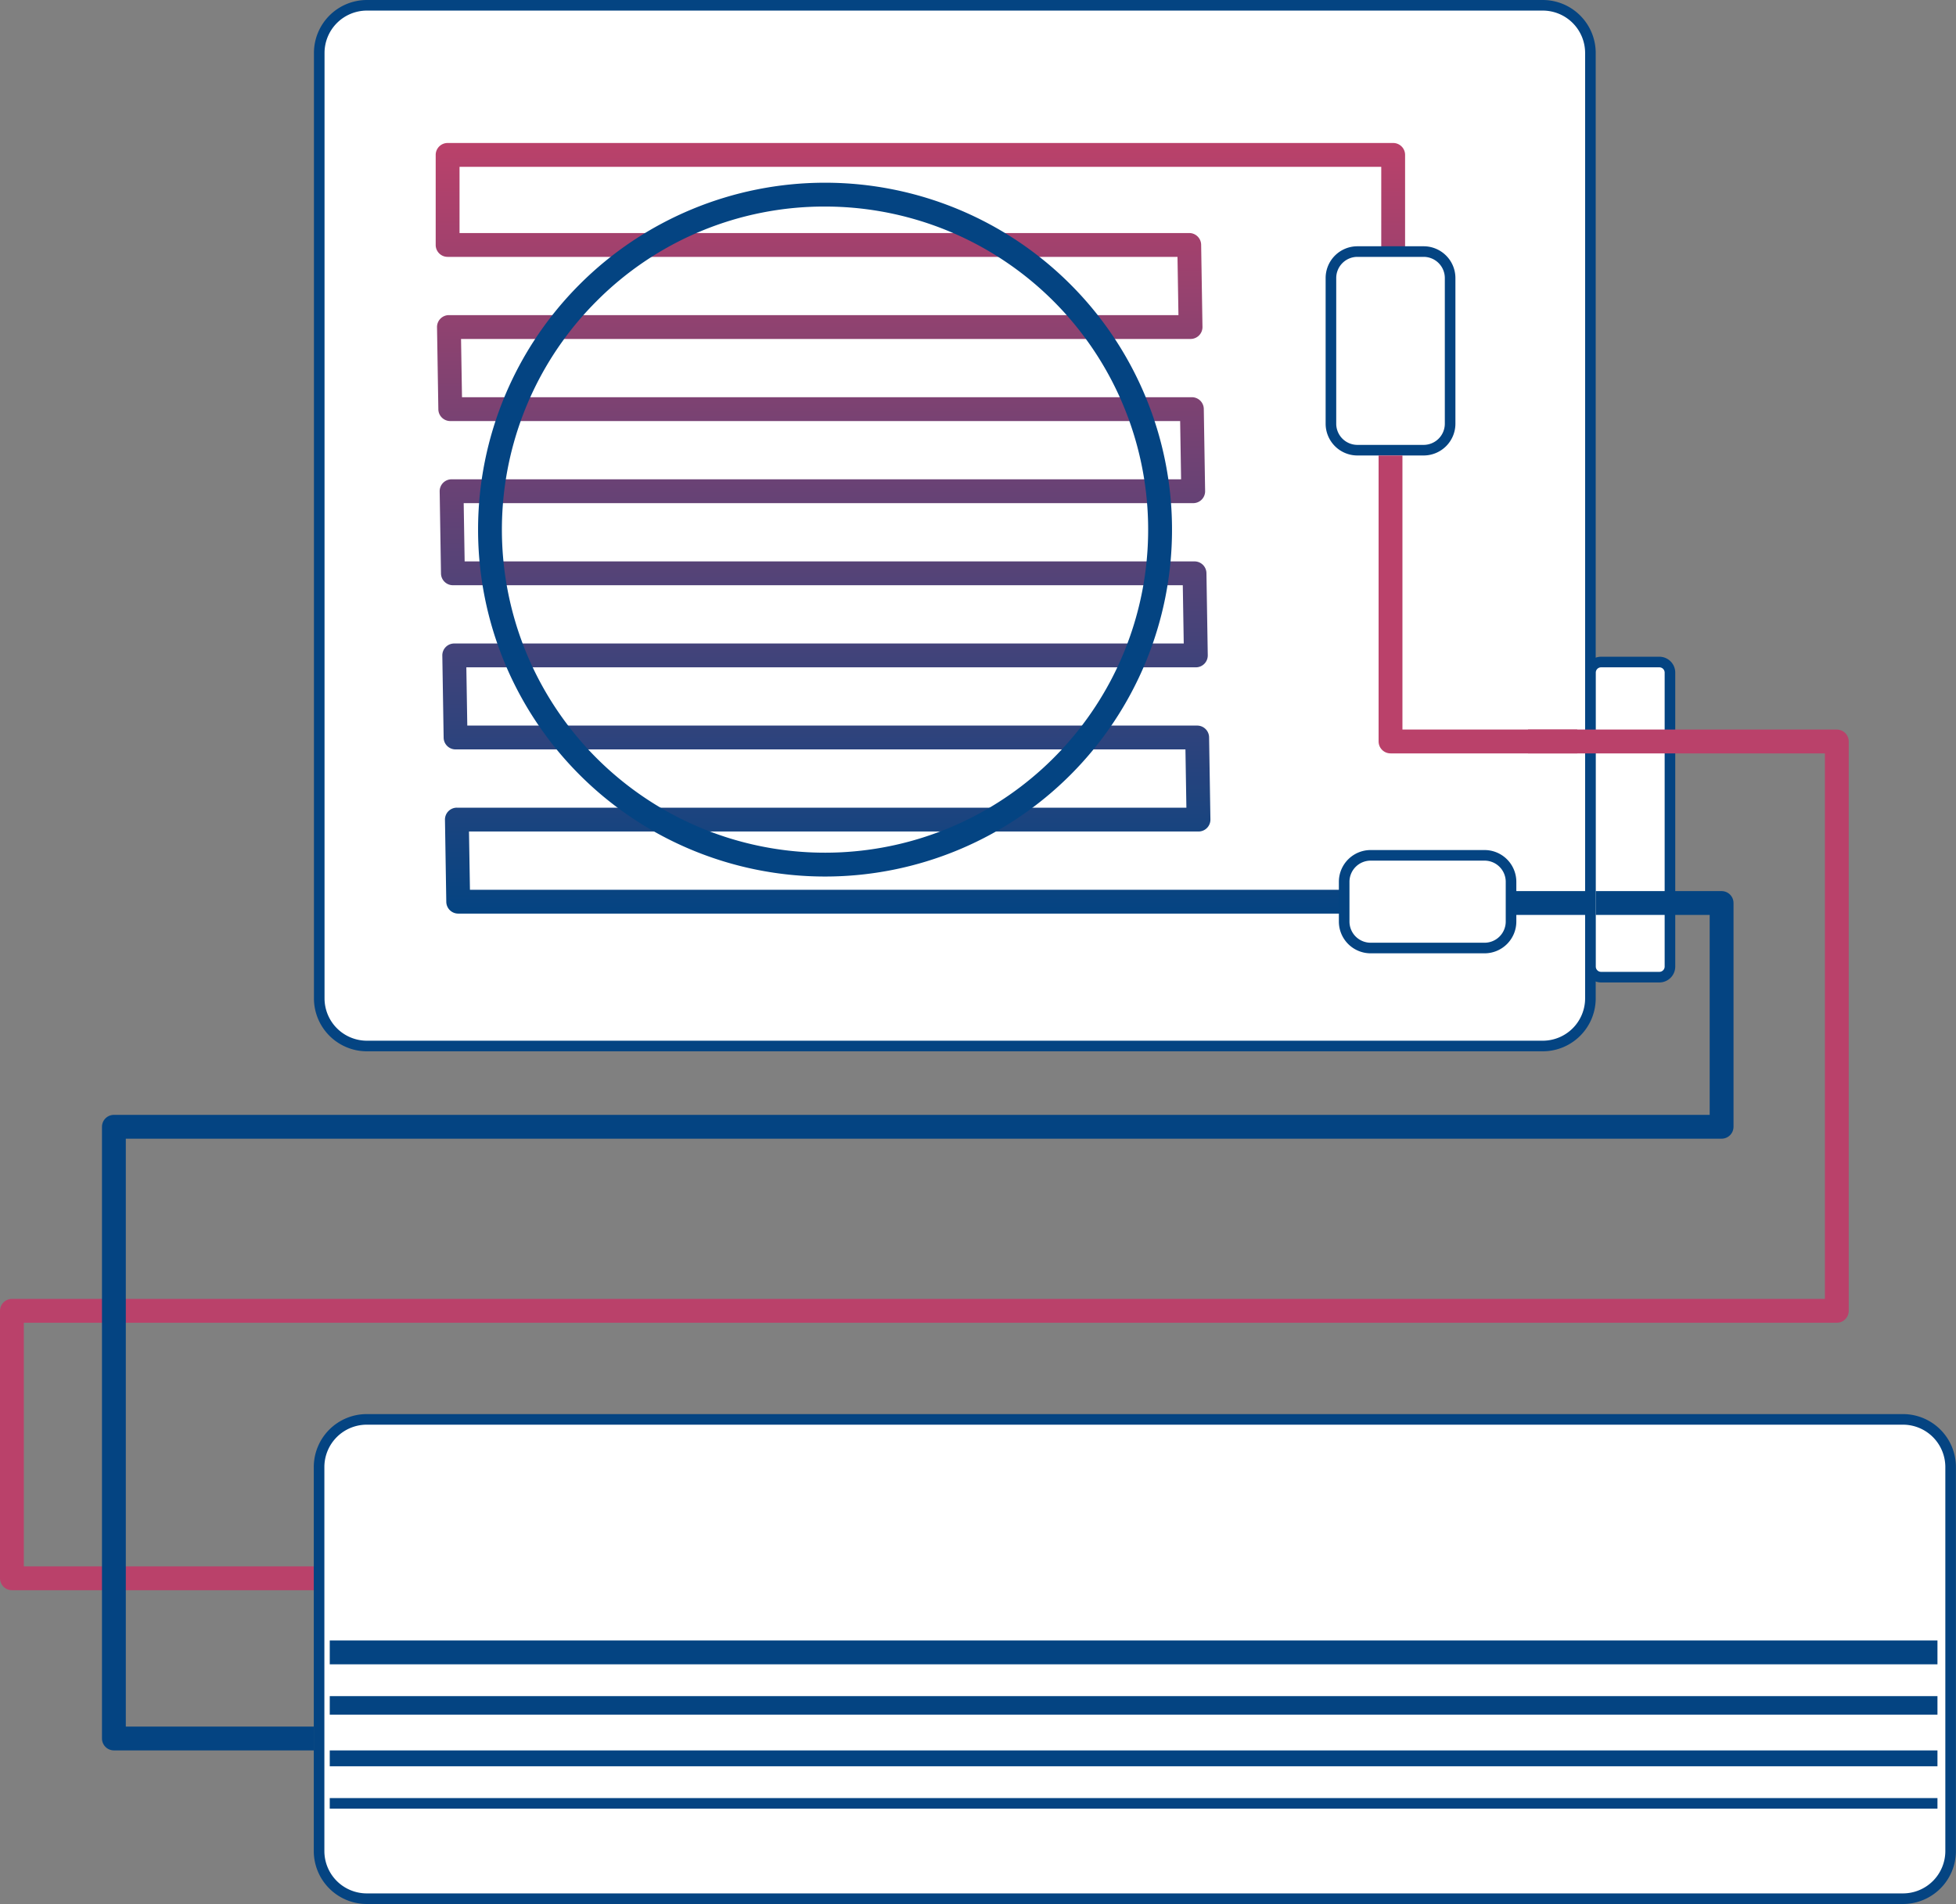 <?xml version="1.0" encoding="UTF-8"?> <svg xmlns="http://www.w3.org/2000/svg" xmlns:xlink="http://www.w3.org/1999/xlink" viewBox="0 0 738.5 719"><rect x="0" y="0" width="738.5" height="719" fill="#808080" stroke="none"/> <defs> <style>.cls-1{fill:#fff;}.cls-2{fill:#044482;}.cls-3{fill:url(#Безымянный_градиент_33);}.cls-4,.cls-5,.cls-6,.cls-7,.cls-8,.cls-9{fill:none;}.cls-4{stroke:#ba416a;}.cls-4,.cls-6,.cls-7,.cls-8,.cls-9{stroke-linejoin:round;}.cls-4,.cls-5,.cls-6{stroke-width:9px;}.cls-5,.cls-6,.cls-7,.cls-8,.cls-9{stroke:#044482;}.cls-5{stroke-miterlimit:10;}.cls-7{stroke-width:7px;}.cls-8{stroke-width:6px;}.cls-9{stroke-width:4px;}</style> <linearGradient id="Безымянный_градиент_33" x1="347.5" y1="345" x2="347.5" y2="54" gradientUnits="userSpaceOnUse"> <stop offset="0" stop-color="#044482"></stop> <stop offset="1" stop-color="#ba416a"></stop> </linearGradient> </defs> <title>COND SISTEM FFF_1</title> <g id="Слой_2" data-name="Слой 2"> <g id="Слой_1-2" data-name="Слой 1"> <rect class="cls-1" x="120.5" y="2" width="480" height="393" rx="18.03"></rect> <path class="cls-2" d="M582.47,4a16,16,0,0,1,16,16V377a16,16,0,0,1-16,16H138.53a16,16,0,0,1-16-16V20a16,16,0,0,1,16-16H582.47m0-4H138.53a20,20,0,0,0-20,20V377a20,20,0,0,0,20,20H582.47a20,20,0,0,0,20-20V20a20,20,0,0,0-20-20Z"></path> <path class="cls-3" d="M507.5,345H173a4.5,4.5,0,0,1-4.5-4.43l-.5-31a4.49,4.49,0,0,1,4.5-4.57H447.93l-.36-22H172a4.5,4.5,0,0,1-4.5-4.43l-.5-31a4.49,4.49,0,0,1,4.5-4.57H446.93l-.36-22H171a4.5,4.5,0,0,1-4.5-4.43l-.5-31a4.49,4.49,0,0,1,4.5-4.57H445.93l-.36-22H170a4.5,4.5,0,0,1-4.5-4.43l-.5-31a4.49,4.49,0,0,1,4.5-4.57H444.93l-.36-22H169a4.49,4.49,0,0,1-4.5-4.5v-34A4.49,4.49,0,0,1,169,54H526a4.49,4.49,0,0,1,4.5,4.5V94h-9V63h-348V88H449a4.5,4.5,0,0,1,4.5,4.43l.5,31a4.49,4.49,0,0,1-4.5,4.57H174.07l.36,22H450a4.5,4.5,0,0,1,4.5,4.43l.5,31a4.49,4.49,0,0,1-4.5,4.57H175.07l.36,22H451a4.5,4.5,0,0,1,4.5,4.43l.5,31a4.49,4.49,0,0,1-4.5,4.57H176.07l.36,22H452a4.5,4.5,0,0,1,4.5,4.43l.5,31a4.49,4.49,0,0,1-4.5,4.57H177.07l.36,22H507.5Z"></path> <path class="cls-2" d="M311.5,78a122,122,0,1,1-86.27,35.73A121.22,121.22,0,0,1,311.5,78m0-9a131,131,0,1,0,131,131,131,131,0,0,0-131-131Z"></path> <path class="cls-2" d="M537.5,97a8,8,0,0,1,8,8v55a8,8,0,0,1-8,8h-25a8,8,0,0,1-8-8V105a8,8,0,0,1,8-8h25m0-4h-25a12,12,0,0,0-12,12v55a12,12,0,0,0,12,12h25a12,12,0,0,0,12-12V105a12,12,0,0,0-12-12Z"></path> <path class="cls-2" d="M560.5,325a8,8,0,0,1,8,8v15a8,8,0,0,1-8,8h-43a8,8,0,0,1-8-8V333a8,8,0,0,1,8-8h43m0-4h-43a12,12,0,0,0-12,12v15a12,12,0,0,0,12,12h43a12,12,0,0,0,12-12V333a12,12,0,0,0-12-12Z"></path> <rect class="cls-1" x="600.5" y="250" width="30" height="119" rx="4"></rect> <path class="cls-2" d="M626.5,252a2,2,0,0,1,2,2V365a2,2,0,0,1-2,2h-22a2,2,0,0,1-2-2V254a2,2,0,0,1,2-2h22m0-4h-22a6,6,0,0,0-6,6V365a6,6,0,0,0,6,6h22a6,6,0,0,0,6-6V254a6,6,0,0,0-6-6Z"></path> <polyline class="cls-4" points="525 172 525 280 595.5 280"></polyline> <line class="cls-5" x1="569.5" y1="341" x2="599.5" y2="341"></line> <polyline class="cls-4" points="576.9 280 693.5 280 693.5 495 4.5 495 4.5 596 120.5 596"></polyline> <polyline class="cls-6" points="602.5 341 650 341 650 425.5 43 425.5 43 656.5 118.5 656.5"></polyline> <rect class="cls-1" x="120.4" y="536" width="616.1" height="181" rx="18.03"></rect> <path class="cls-2" d="M718.47,538a16,16,0,0,1,16,16V699a16,16,0,0,1-16,16h-580a16,16,0,0,1-16-16V554a16,16,0,0,1,16-16h580m0-4h-580a20,20,0,0,0-20,20V699a20,20,0,0,0,20,20h580a20,20,0,0,0,20-20V554a20,20,0,0,0-20-20Z"></path> <line class="cls-6" x1="124.5" y1="624" x2="731.5" y2="624"></line> <line class="cls-7" x1="124.5" y1="644" x2="731.5" y2="644"></line> <line class="cls-8" x1="124.5" y1="664" x2="731.5" y2="664"></line> <line class="cls-9" x1="124.5" y1="681" x2="731.5" y2="681"></line> </g> </g> </svg> 